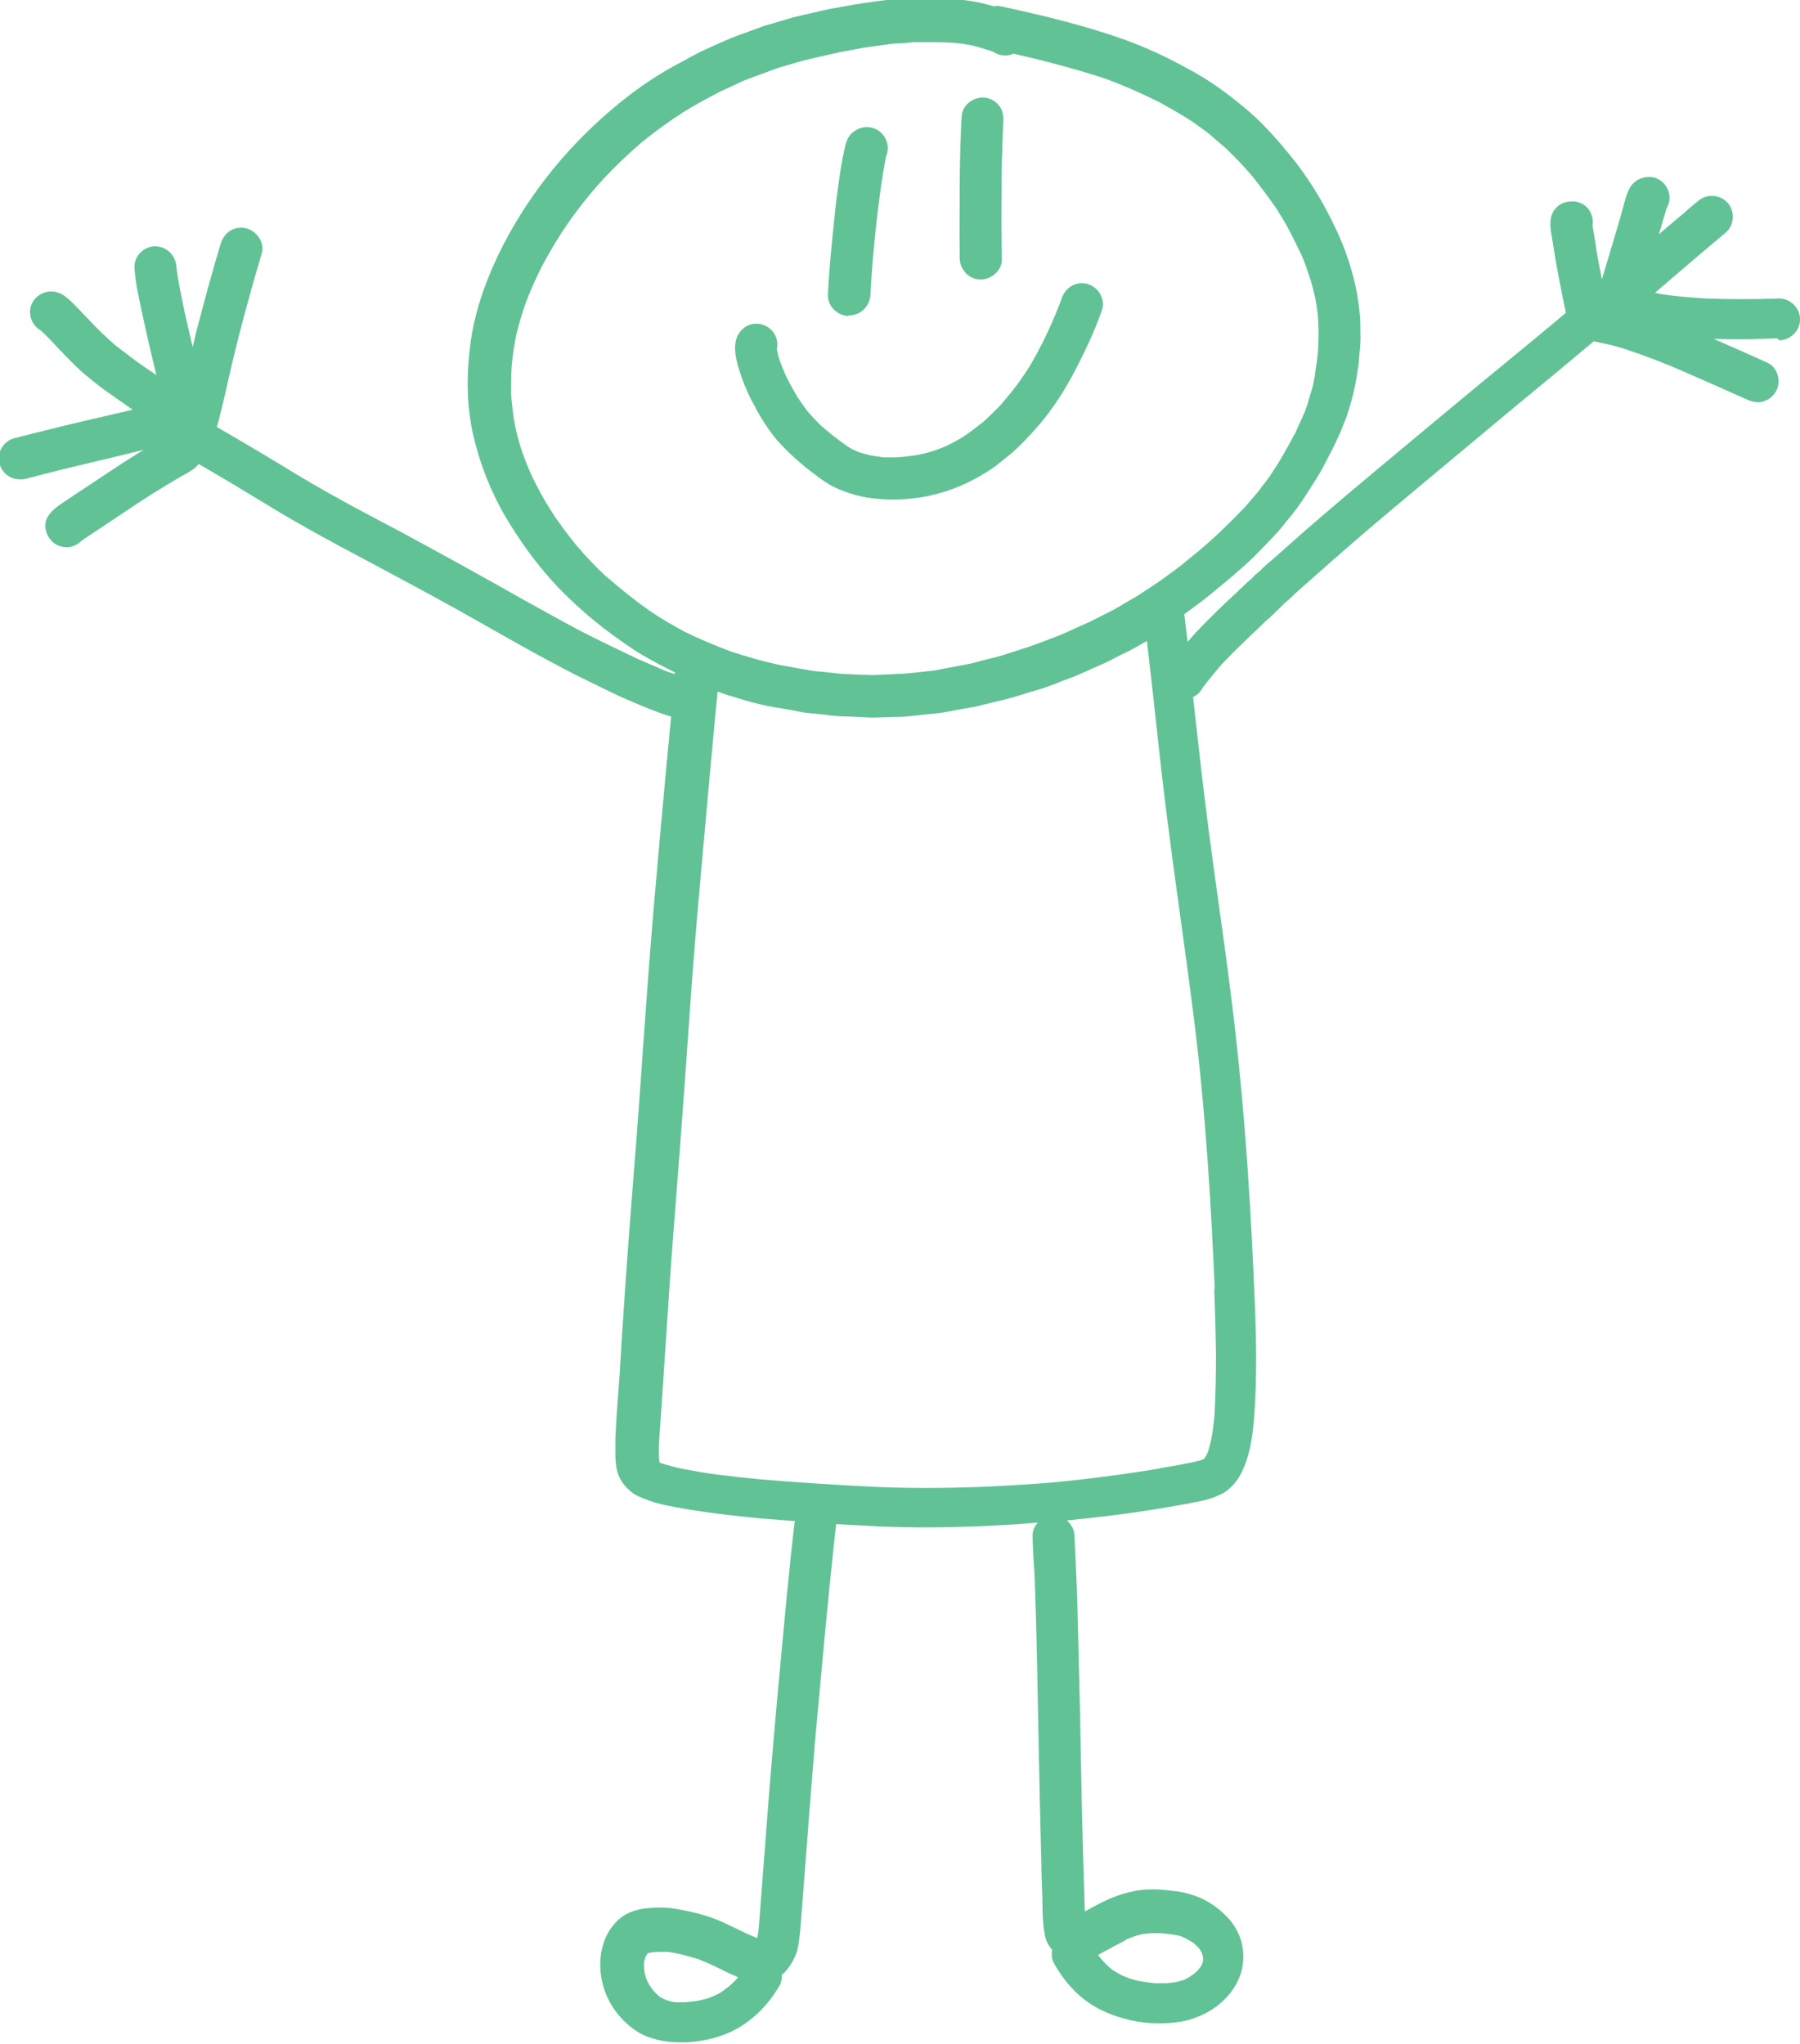 <?xml version="1.0" encoding="UTF-8"?> <svg xmlns="http://www.w3.org/2000/svg" id="_Слой_1" data-name="Слой 1" viewBox="0 0 59.7 67.8"> <defs> <style> .cls-1 { fill: #61c296; } </style> </defs> <path class="cls-1" d="m28.15,10.46s.01,0,.02,0c.38,0,.68-.31.7-.68.02-.36.04-.72.07-1.08.05-.59.11-1.17.18-1.75.07-.58.15-1.16.26-1.73,0,0,0-.01,0-.02.12-.25.07-.56-.13-.77-.06-.07-.14-.12-.23-.16-.27-.11-.54-.05-.76.14-.15.13-.21.34-.25.53-.02.1-.04.19-.06.29-.04.22-.08.44-.11.66-.06.43-.12.86-.16,1.29-.09.86-.18,1.73-.22,2.59-.02.38.31.7.68.71Z"></path> <path class="cls-1" d="m32.03,9.06c.13.13.3.21.49.21,0,0,0,0,.01,0,.36,0,.71-.31.7-.68-.02-.77-.02-1.54-.01-2.31,0-.4,0-.8.02-1.2.01-.37.02-.75.04-1.13,0,.01,0,.03,0,.04,0-.17-.03-.33-.13-.47-.11-.15-.28-.25-.46-.28-.36-.05-.75.21-.79.58-.02.18-.02.36-.03.54,0,.21-.02.42-.02.63-.01.4-.02.79-.02,1.19,0,.79-.01,1.57,0,2.36,0,.19.06.36.19.5Z"></path> <path class="cls-1" d="m25.06,13.54c.24.42.5.84.83,1.19.34.36.7.68,1.1.98.26.2.54.4.84.52.39.16.81.28,1.23.31.19.02.38.03.56.03.32,0,.64-.03.96-.08.46-.08.9-.21,1.33-.4.25-.11.48-.23.71-.37.19-.11.38-.24.55-.38.14-.12.29-.23.43-.35.14-.13.29-.27.42-.41.14-.15.28-.3.42-.46.48-.56.88-1.18,1.22-1.84.34-.65.65-1.31.89-2,.12-.36-.12-.76-.48-.86-.38-.11-.74.12-.86.48-.02.06-.04.11-.06.17-.17.44-.36.87-.57,1.29-.11.22-.23.44-.35.65-.12.21-.26.42-.4.62-.2.28-.42.54-.64.8-.18.19-.36.36-.55.54-.23.18-.45.36-.7.52-.18.11-.36.21-.55.3-.17.07-.33.14-.51.19-.17.05-.34.09-.51.12-.2.03-.4.05-.61.07-.15,0-.3,0-.45,0-.15-.02-.31-.04-.46-.07-.11-.03-.22-.06-.33-.09-.08-.03-.15-.06-.23-.1-.08-.04-.16-.09-.23-.14-.3-.21-.59-.44-.87-.69-.14-.14-.27-.28-.4-.43-.13-.17-.25-.34-.36-.51-.14-.24-.27-.48-.39-.73-.07-.17-.14-.34-.2-.52-.03-.09-.05-.19-.07-.29,0,0,0-.02,0-.03,0,0,0-.01,0-.02.04-.21-.02-.43-.18-.6-.26-.27-.71-.29-.98-.02-.35.35-.23.9-.1,1.32.14.45.32.88.56,1.29Z"></path> <path class="cls-1" d="m59.02,11.29c.38-.02.69-.33.68-.71,0-.37-.33-.69-.71-.68-.8.03-1.6.03-2.4,0-.51-.03-1.02-.07-1.53-.15-.06-.01-.11-.03-.17-.04.77-.66,1.55-1.33,2.33-1.98.29-.24.34-.68.1-.98-.24-.29-.69-.34-.98-.1-.16.13-.32.26-.47.4-.29.24-.57.48-.85.72.07-.24.14-.47.21-.71.01-.05.03-.09.04-.14.05-.09.09-.18.1-.29.04-.37-.24-.73-.62-.76-.29-.02-.56.12-.7.37-.11.2-.16.43-.22.65-.04.15-.09.31-.13.46-.11.36-.21.72-.32,1.08-.05.17-.1.33-.15.5-.03.11-.07.22-.1.33-.04-.2-.08-.4-.12-.61-.04-.2-.07-.41-.1-.61-.03-.19-.06-.37-.09-.56.05-.31-.12-.66-.44-.76-.06-.02-.12-.04-.19-.04-.19,0-.36.03-.51.15-.15.12-.23.28-.25.47-.04.24.04.5.07.74.02.15.05.29.07.44.05.31.11.62.17.93.06.31.12.62.19.93,0,.01,0,.03,0,.04-.94.79-1.88,1.56-2.83,2.34-1.16.96-2.31,1.92-3.46,2.88-.66.55-1.31,1.1-1.96,1.66-.24.21-.48.41-.71.62-.21.18-.41.37-.62.55-.06.05-.12.1-.18.16,0,0-.02.02-.03.02-.02.02-.04.03-.06.05-.03.03-.07.06-.1.09-.06.05-.11.11-.17.16.02-.02.05-.04.07-.06-.03.03-.07.06-.1.09-.02.02-.05.04-.07.06-.02.02-.05.04-.07.06-.01,0-.02.02-.03.03-.01.01-.03.02-.04.04-.02.02-.04.04-.06.06,0,0-.02.02-.03.03-.02.01-.03.03-.05.04-.04.04-.08.07-.12.11-.02.02-.05.05-.07.07,0,0-.02.01-.02.02-.01.01-.02.02-.03.03,0,0,0,0,0,0,0,0,0,0,0,0,0,0,0,0,0,0,0,0,0,0,0,0-.04.03-.08.06-.11.1,0,0,0,0,0,0-.1.09-.2.19-.3.28-.26.24-.51.49-.76.74-.22.22-.43.44-.63.68-.04-.31-.07-.61-.11-.92.27-.2.55-.4.81-.61.33-.27.66-.54.98-.82.25-.22.51-.45.74-.7.16-.16.31-.32.47-.49.14-.14.26-.3.39-.46.23-.27.44-.55.63-.85.21-.33.43-.65.61-1,.09-.17.18-.35.27-.52.1-.19.18-.38.27-.57.07-.16.13-.34.2-.5.07-.19.12-.38.18-.58.05-.17.08-.35.12-.52.04-.2.07-.4.1-.6.03-.17.03-.35.05-.53.02-.2.03-.4.02-.6,0-.23,0-.47-.03-.7-.04-.37-.1-.73-.19-1.08-.1-.39-.22-.76-.37-1.14-.15-.37-.32-.72-.51-1.08-.33-.63-.72-1.23-1.16-1.78-.49-.61-1.01-1.2-1.61-1.69-.3-.25-.61-.49-.93-.71-.3-.21-.62-.4-.94-.57-.63-.35-1.29-.66-1.96-.91-1.37-.5-2.79-.84-4.22-1.15-.08-.02-.16-.02-.24,0-.2-.06-.4-.11-.6-.15-.32-.06-.64-.09-.96-.1-.19,0-.37-.02-.56-.02-.2,0-.39,0-.59,0-.23,0-.46.03-.69.05-.13.01-.27.02-.4.04-.41.06-.81.11-1.21.19-.21.04-.42.07-.63.12-.19.04-.37.09-.56.13-.16.04-.32.07-.47.11-.22.07-.45.13-.67.2-.15.04-.3.08-.44.14-.23.08-.46.17-.69.25-.36.13-.71.3-1.07.46-.36.16-.7.37-1.05.55-.75.41-1.45.91-2.09,1.46-1.57,1.33-2.88,2.99-3.77,4.85-.44.93-.78,1.91-.91,2.93-.13,1.01-.13,2.03.1,3.03.24,1.02.63,1.99,1.18,2.88.55.9,1.19,1.74,1.95,2.47.38.37.78.72,1.21,1.05.4.3.81.6,1.24.86.36.21.73.41,1.1.59,0,.02,0,.04,0,.06-.15-.05-.31-.1-.45-.17-.26-.11-.51-.22-.77-.33-.65-.31-1.3-.62-1.94-.95-.66-.35-1.3-.71-1.95-1.07-1.32-.75-2.65-1.48-3.98-2.2-.67-.36-1.34-.7-2-1.07-.66-.36-1.3-.74-1.94-1.13-.72-.44-1.44-.86-2.16-1.28.04-.13.08-.26.11-.4.09-.35.17-.71.25-1.06.32-1.44.71-2.87,1.13-4.29.11-.36-.16-.75-.52-.84-.18-.04-.37-.01-.52.08-.16.1-.26.25-.32.43-.29.96-.55,1.93-.8,2.89-.05.18-.08.36-.13.54-.09-.39-.18-.78-.27-1.17-.1-.5-.21-.99-.27-1.49-.02-.38-.32-.68-.71-.68-.37,0-.7.33-.68.71.03.47.13.93.23,1.39.1.47.2.93.31,1.39.06.26.12.52.19.78,0,0,0,0,0,0-.24-.16-.48-.32-.71-.49-.23-.17-.45-.34-.67-.51-.28-.25-.56-.51-.82-.79-.16-.16-.31-.33-.47-.49-.17-.17-.35-.37-.58-.45-.36-.13-.76.05-.9.4-.12.32.02.69.31.85,0,0,0,0,0,0,.2.18.39.38.57.58.17.18.34.35.51.52.16.16.33.32.51.46.17.14.34.28.52.41.31.22.63.44.94.66-.46.11-.92.21-1.38.32-.86.2-1.71.41-2.56.63-.37.1-.58.5-.47.86.09.31.37.5.68.5.06,0,.12,0,.19-.02.97-.26,1.95-.49,2.92-.72.33-.08.66-.16.99-.24-.04.02-.08.05-.12.07-.34.21-.68.43-1.01.65-.33.22-.65.43-.98.65-.16.11-.32.21-.48.32-.22.15-.45.29-.59.52-.2.32-.03.77.29.94.1.05.21.08.33.08.06,0,.13,0,.19-.03.11-.03.21-.09.29-.17.03-.02.05-.04.08-.06.61-.41,1.22-.81,1.83-1.22.29-.19.59-.38.89-.56.15-.09.3-.18.45-.27.16-.09.34-.18.49-.29.06-.05.11-.1.16-.16.09.05.17.1.26.15.63.37,1.27.75,1.89,1.13.63.39,1.28.76,1.93,1.12.67.37,1.36.73,2.03,1.09.66.35,1.32.71,1.98,1.07.68.37,1.35.76,2.03,1.14.63.36,1.27.71,1.91,1.05.3.16.6.31.91.46.37.18.73.36,1.1.53.54.23,1.07.47,1.63.64-.05.49-.09.97-.14,1.46-.15,1.59-.29,3.18-.43,4.78-.13,1.52-.24,3.04-.35,4.56-.1,1.49-.21,2.98-.33,4.47-.11,1.45-.23,2.91-.32,4.36-.05.74-.1,1.47-.14,2.21-.05.7-.11,1.4-.14,2.1,0,.2,0,.4,0,.59.01.24.03.47.13.69.09.2.22.34.38.48.14.12.33.2.5.26.32.13.66.2.99.26.76.14,1.52.24,2.29.32.55.06,1.11.1,1.66.14-.19,1.59-.33,3.19-.48,4.79-.14,1.49-.27,2.98-.39,4.48-.11,1.39-.21,2.78-.32,4.18-.01.13-.03.25-.05.38,0,0,0,0-.01,0-.49-.19-.94-.46-1.44-.65-.28-.1-.56-.18-.85-.24-.29-.06-.58-.12-.88-.12-.48,0-1,.04-1.39.37-.64.55-.76,1.47-.54,2.24.11.39.32.76.6,1.06.23.25.51.47.83.6.36.14.73.2,1.11.2.07,0,.15,0,.22,0,.71-.04,1.4-.23,1.98-.65.44-.31.8-.72,1.08-1.19.08-.12.11-.26.1-.4.07-.05.13-.12.19-.19.12-.16.22-.33.29-.52.05-.13.07-.27.09-.41.05-.36.07-.73.1-1.1.03-.35.05-.69.08-1.04.11-1.44.22-2.89.34-4.33,0,0,0,.02,0,.03,0-.01,0-.03,0-.04,0-.02,0-.03,0-.05,0,.01,0,.02,0,.03.11-1.23.23-2.46.34-3.69.12-1.21.23-2.41.37-3.61,0,0,0-.02,0-.03.5.03.99.06,1.49.08.5.02,1,.03,1.5.03.99,0,1.98-.04,2.96-.1.25-.02.49-.04.74-.06-.1.12-.18.26-.17.43,0,.49.05.98.07,1.48.06,1.67.09,3.34.12,5.01.03,1.48.06,2.96.1,4.44,0,.34.02.69.03,1.03.01.4,0,.81.07,1.21.03.21.11.42.26.57-.03.16-.02.32.07.47.35.62.84,1.16,1.48,1.49.34.18.69.29,1.06.38.29.06.6.1.9.1.03,0,.07,0,.1,0,.21,0,.41-.02.61-.05.23-.03.45-.1.66-.19.62-.25,1.19-.79,1.38-1.44.1-.33.1-.67.02-1-.08-.32-.26-.62-.48-.85-.28-.29-.63-.54-1.01-.68-.2-.07-.39-.13-.6-.16-.11-.01-.23-.03-.34-.04-.4-.05-.82-.05-1.21.04-.33.07-.65.19-.96.34-.2.1-.4.21-.6.32-.04-1.18-.07-2.37-.1-3.55-.03-1.45-.05-2.9-.09-4.35-.02-.8-.04-1.6-.06-2.4-.02-.7-.06-1.41-.09-2.11,0,0,0-.01,0-.02,0-.22-.1-.41-.26-.54.89-.09,1.78-.19,2.67-.33.34-.05.68-.11,1.02-.17.18-.03.35-.06.53-.1.15-.03.31-.05.45-.1.17-.05.33-.11.49-.19.15-.08.28-.2.39-.32.27-.32.41-.72.51-1.12.11-.47.15-.95.18-1.43.09-1.52.02-3.04-.05-4.56-.07-1.53-.16-3.05-.28-4.58-.12-1.5-.27-3-.46-4.5-.18-1.48-.4-2.95-.6-4.43-.2-1.47-.38-2.94-.54-4.42-.04-.35-.08-.71-.12-1.06.1-.05.2-.12.26-.22.12-.18.26-.35.39-.51.13-.15.25-.31.39-.45.19-.2.38-.39.58-.58.16-.16.32-.31.48-.46.11-.11.22-.21.33-.32.01,0,.02-.02.04-.03.02-.02.04-.03.06-.05.03-.03.06-.06.09-.09.05-.04.1-.09.14-.14l.06-.05s.04-.04.06-.06c.02-.02.04-.04.06-.06.01-.01.03-.02.04-.04.01,0,.02-.02.03-.03.02-.02.04-.04.07-.06,0,0,.02-.02.03-.03.02-.01.03-.03.05-.04.04-.04.08-.07.12-.11.02-.02.05-.05.07-.07,0,0,.01-.01.02-.02.02-.02.04-.03.05-.05-.02.02-.03.03-.05.05,0,0,0,0,0,0,0,0,.02-.01.02-.02.02-.01.03-.03.04-.04,0,0,.01,0,.02-.01,0,0,0,0,0,0,.07-.06.13-.12.2-.18.64-.57,1.29-1.14,1.94-1.7.51-.44,1.03-.87,1.55-1.31,1.17-.97,2.33-1.95,3.5-2.92.89-.73,1.77-1.46,2.65-2.2.19.04.38.08.56.12.16.04.32.09.49.14.69.23,1.37.49,2.04.79.67.29,1.34.59,2.01.89-.01,0-.03-.01-.04-.02.02,0,.04.02.05.02.11.05.22.08.34.08.06,0,.12,0,.18-.03.18-.05.33-.18.42-.34.17-.32.06-.78-.29-.94-.48-.22-.96-.43-1.44-.64-.11-.05-.23-.1-.34-.15.26,0,.52.01.77.01.45,0,.89-.01,1.33-.03Zm-34.65,54.41c-.06.07-.13.13-.2.19-.08.06-.16.12-.24.18-.08.05-.16.09-.25.13-.07.03-.15.06-.23.09-.12.03-.24.06-.35.08-.13.02-.27.03-.4.04-.1,0-.2,0-.3,0-.06,0-.11-.02-.16-.03-.05-.01-.09-.03-.14-.04-.04-.02-.09-.04-.13-.06-.02-.01-.05-.03-.07-.04-.04-.03-.08-.06-.12-.1-.04-.04-.08-.08-.12-.13-.04-.05-.07-.1-.11-.15-.03-.06-.06-.11-.09-.17-.02-.04-.03-.09-.05-.13-.01-.04-.02-.08-.03-.12,0-.07-.02-.14-.02-.2,0-.04,0-.08,0-.12,0-.03,0-.07.02-.1,0-.03.02-.05.02-.08,0-.02.01-.04.02-.05.01-.02.03-.04.04-.07.01-.01.02-.03.03-.04,0,0,0,0,0,0,.04,0,.07-.01.11-.02.09-.01.18-.02.27-.02.09,0,.19,0,.28,0,.15.02.3.05.44.08.19.05.38.1.57.16.34.13.66.29.98.45.11.05.22.1.34.15-.04.05-.07.09-.11.13Zm12.96-1.36c.12-.05.24-.1.36-.14.09-.02.18-.05.27-.06.08,0,.16-.02.23-.02.11,0,.22,0,.32,0,.19.02.39.04.58.08.02,0,.05.01.07.02.07.03.13.05.2.09.06.03.11.07.17.1.05.03.09.07.14.11.04.04.08.08.11.12.01.02.03.04.04.06.02.03.04.07.05.1,0,.01,0,.03.01.04,0,.02.01.04.02.06,0,.02,0,.04,0,.05,0,.02,0,.03,0,.05,0,.01,0,.03,0,.04,0,.03-.02.06-.03.1,0,.02-.02.04-.03.06-.01.02-.02.04-.04.06-.03.03-.05.07-.08.1-.04.04-.07.07-.11.1-.06.04-.11.08-.17.12-.04.02-.09.05-.13.07-.04.02-.07.03-.11.04-.08.02-.15.04-.23.06-.09.01-.19.02-.28.03-.14,0-.27,0-.4,0-.18-.02-.36-.05-.55-.08-.1-.03-.19-.05-.28-.08-.08-.03-.17-.07-.25-.1-.11-.06-.21-.12-.31-.18-.05-.04-.1-.08-.14-.12-.09-.08-.17-.17-.25-.26-.03-.04-.06-.08-.09-.12.3-.16.6-.33.9-.48ZM20.11,19.13c-.35-.33-.68-.67-.99-1.04-.31-.38-.61-.78-.87-1.19-.22-.35-.42-.72-.6-1.09-.15-.33-.28-.66-.39-1-.09-.31-.17-.61-.22-.93-.04-.28-.07-.55-.09-.83,0-.3,0-.6.02-.9.03-.35.08-.69.15-1.03.08-.34.18-.67.29-1,.16-.44.35-.86.56-1.28.26-.49.54-.96.85-1.41.36-.52.75-1.01,1.18-1.48.4-.43.82-.83,1.26-1.21.45-.37.92-.71,1.42-1.03.4-.25.82-.47,1.24-.69.15-.07.29-.13.44-.2.15-.07.3-.15.45-.2.32-.12.65-.24.97-.36.25-.07.5-.15.75-.22.22-.06.44-.11.66-.16.22-.05.45-.1.67-.15.25-.05.5-.09.74-.14.31-.04.61-.09.92-.13.14-.02.28-.02.41-.03.12,0,.25-.02.37-.03.45,0,.89-.01,1.34.02.21.02.41.05.61.09.21.05.42.12.62.18.04.01.07.03.11.05.2.12.44.13.64.04,1.04.24,2.08.51,3.1.85.61.23,1.2.49,1.79.79.34.19.67.38,1,.59.2.14.4.28.59.43.19.16.38.33.57.49.3.29.59.59.86.91.28.35.54.7.8,1.07.15.25.31.49.44.75.14.27.27.54.4.81.06.14.13.29.17.44.05.14.09.28.14.41.07.26.14.51.18.77.03.18.05.36.06.55,0,.13.02.27.01.4,0,.17,0,.34-.01.5-.01.14-.02.29-.04.43-.03.17-.05.35-.08.52,0-.02.01-.05.02-.07-.04.16-.06.34-.11.5-.05.16-.1.32-.14.47-.05.15-.1.3-.17.44-.07.16-.15.32-.22.49-.14.26-.28.52-.43.78-.14.25-.3.49-.46.73-.07.09-.13.18-.2.26-.06.08-.12.17-.18.24-.14.16-.27.32-.41.48-.26.27-.52.53-.79.79-.25.24-.51.47-.77.69-.18.15-.36.29-.54.44-.16.13-.32.24-.48.36-.32.24-.66.45-.99.67-.14.08-.29.17-.43.25-.11.07-.23.14-.34.2-.28.14-.56.29-.85.43-.27.12-.54.24-.8.36-.22.1-.46.18-.69.27-.21.08-.42.16-.64.23-.27.09-.54.17-.81.26-.19.05-.37.09-.56.14-.19.05-.38.11-.57.14-.35.07-.71.13-1.06.2-.35.04-.71.08-1.06.11-.15,0-.3.01-.45.02-.18,0-.36.02-.53.02-.35-.01-.7-.02-1.05-.04-.18-.02-.36-.04-.53-.06-.16-.02-.32-.02-.47-.05-.38-.07-.77-.13-1.15-.21-.52-.12-1.02-.26-1.52-.43-.51-.19-1.01-.4-1.5-.64-.41-.22-.81-.45-1.2-.72-.49-.35-.96-.72-1.41-1.12Zm20.16,23.6c.03.73.05,1.46.06,2.19,0,.68-.01,1.36-.05,2.04-.03.28-.06.56-.12.84-.03.1-.05.21-.08.31-.02.06-.05.12-.08.18-.01.02-.03.04-.04.06,0,0,0,0,0,0,0,0,0,0,0,0,0,0,0,.01-.01.02,0,0-.02.02-.02.02-.01,0-.03.01-.04.02-.02,0-.03.01-.05.02-.45.12-.92.19-1.38.27.01,0,.03,0,.04,0-.99.17-1.98.3-2.98.41-1,.11-2,.16-3.01.21-1.21.04-2.42.05-3.62-.01-1.22-.06-2.44-.14-3.65-.24-.49-.05-.97-.1-1.45-.16-.41-.05-.81-.13-1.21-.2-.2-.05-.4-.1-.6-.16-.04-.01-.07-.03-.11-.05-.01-.1-.02-.2-.02-.3,0-.41.04-.82.07-1.24.1-1.46.19-2.91.29-4.37.1-1.45.22-2.91.33-4.36.12-1.57.23-3.14.34-4.71.1-1.45.22-2.91.35-4.36.11-1.22.22-2.45.33-3.67.05-.57.11-1.14.16-1.72.03-.28.05-.55.08-.83.1.03.2.07.29.1.51.16,1.03.32,1.55.41.18.03.36.06.54.09.18.03.36.08.54.1.2.02.39.04.59.06.18.02.37.05.56.06.2,0,.4.01.6.02.14,0,.28.02.42.02.02,0,.05,0,.07,0,.21,0,.43-.01.64-.02.17,0,.34,0,.51-.02.22-.02.44-.05.66-.07.17-.02.35-.03.52-.06.22-.04.43-.08.65-.12.16-.03.33-.05.49-.09.2-.05.41-.1.61-.15.2-.05.39-.09.59-.15.17-.05.35-.11.52-.16.19-.06.39-.11.58-.18.16-.06.33-.12.49-.19.18-.07.37-.13.55-.21.17-.08.34-.15.51-.23.18-.08.36-.15.53-.24.19-.1.38-.2.58-.29.22-.11.43-.24.65-.36.14,1.19.27,2.39.4,3.59.16,1.47.35,2.94.55,4.41.21,1.54.43,3.08.62,4.62.37,2.95.55,5.92.68,8.89Zm12.67-31.34s0,0,0,0c0,0,0,0,0,0,0,0,0,0,0,0Z"></path> </svg> 